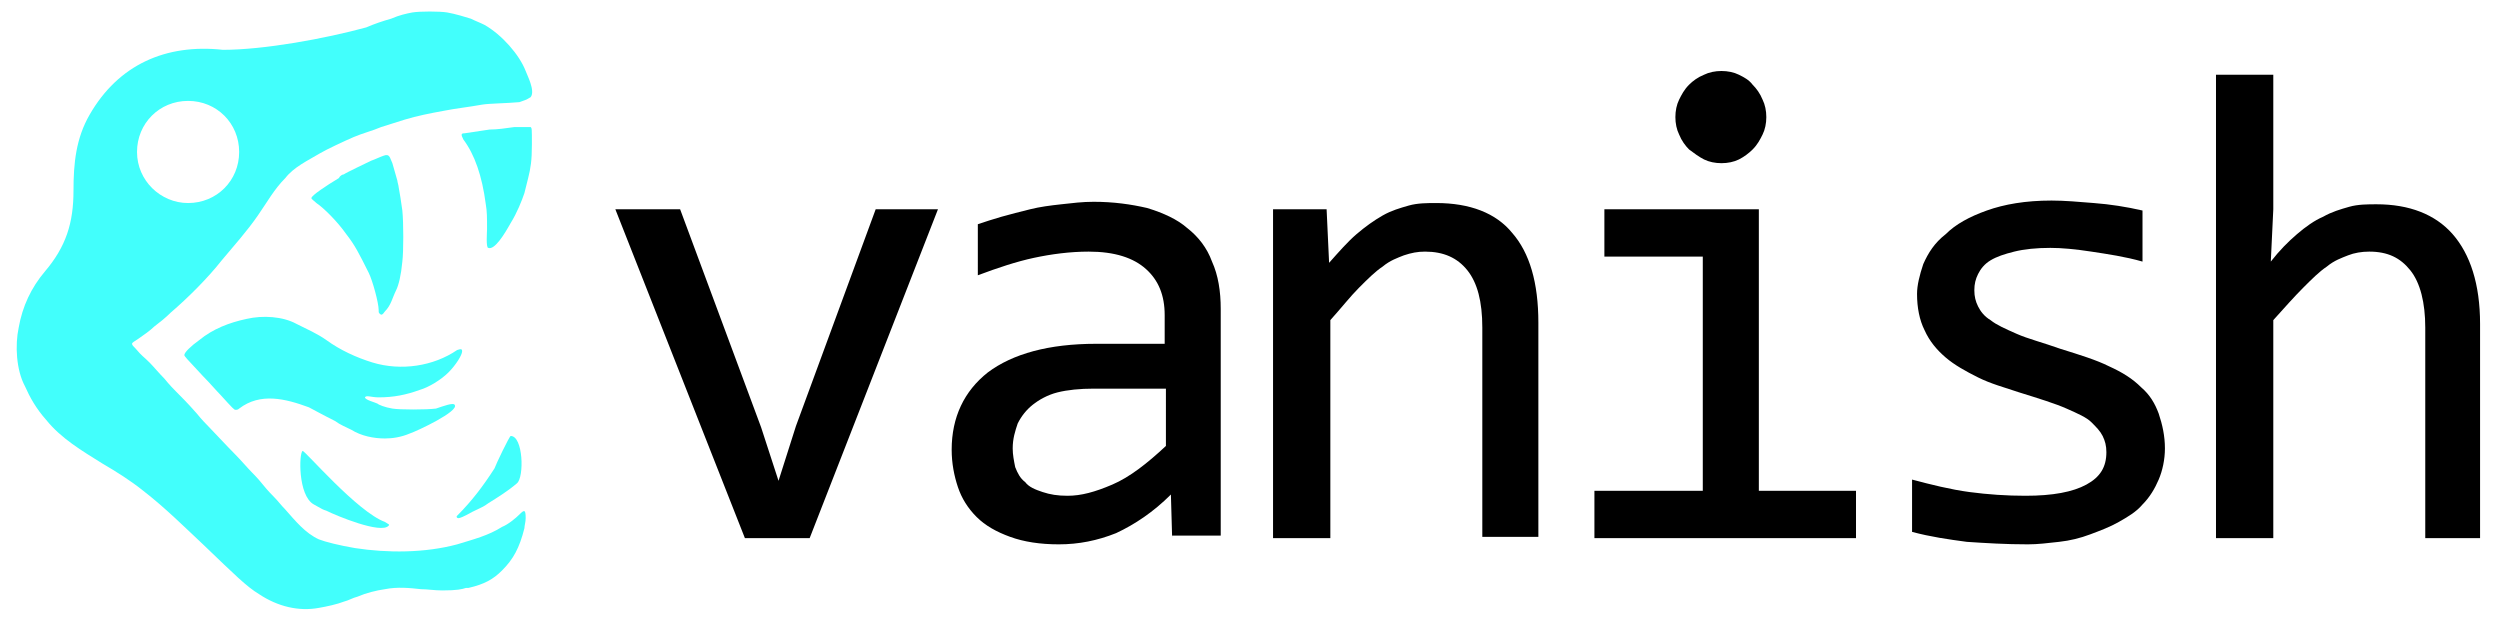 <?xml version="1.0" encoding="utf-8"?>
<!-- Generator: Adobe Illustrator 28.6.0, SVG Export Plug-In . SVG Version: 9.03 Build 54939)  -->
<svg version="1.0" id="Layer_1" xmlns="http://www.w3.org/2000/svg" xmlns:xlink="http://www.w3.org/1999/xlink" x="0px" y="0px"
	 viewBox="0 0 200.7 49.8" style="enable-background:new 0 0 200.7 49.8;" xml:space="preserve">
<style type="text/css">
	.st0{fill-rule:evenodd;clip-rule:evenodd;fill:#42FFFC;}
	.st1{fill:#42FFFC;}
</style>
<g>
	<g>
		<path d="M49.4,16.8h5.2l6.5,17.5l1.4,4.3l1.4-4.4l6.4-17.4h5L65,43.2h-5.2L49.4,16.8z"/>
	</g>
	<g>
		<path d="M94.1,43.2L94,39.7c-1.4,1.4-2.9,2.4-4.4,3.1c-1.5,0.6-3,0.9-4.6,0.9c-1.5,0-2.8-0.2-3.9-0.6c-1.1-0.4-2-0.9-2.7-1.6
			c-0.7-0.7-1.2-1.5-1.5-2.4c-0.3-0.9-0.5-1.9-0.5-3c0-2.6,1-4.7,2.9-6.2c2-1.5,4.9-2.3,8.7-2.3h5.5v-2.3c0-1.6-0.5-2.8-1.5-3.7
			c-1-0.9-2.5-1.4-4.6-1.4c-1.5,0-3,0.2-4.4,0.5c-1.4,0.3-2.9,0.8-4.5,1.4V18c0.6-0.2,1.2-0.4,1.9-0.6c0.7-0.2,1.5-0.4,2.3-0.6
			c0.8-0.2,1.6-0.3,2.5-0.4c0.9-0.1,1.7-0.2,2.6-0.2c1.6,0,3,0.2,4.3,0.5c1.3,0.4,2.4,0.9,3.2,1.6c0.9,0.7,1.6,1.6,2,2.7
			c0.5,1.1,0.7,2.4,0.7,3.8v18.2H94.1z M93.6,31.2h-5.8c-1.1,0-2.1,0.1-2.9,0.3c-0.8,0.2-1.5,0.6-2,1c-0.5,0.4-0.9,0.9-1.2,1.5
			c-0.2,0.6-0.4,1.2-0.4,2c0,0.5,0.1,1,0.2,1.5c0.2,0.5,0.4,0.9,0.8,1.2c0.3,0.4,0.8,0.6,1.4,0.8c0.6,0.2,1.2,0.3,2,0.3
			c1.1,0,2.2-0.3,3.6-0.9c1.4-0.6,2.8-1.7,4.3-3.1V31.2z"/>
	</g>
	<g>
		<path d="M102.4,16.8h4.1l0.2,4.3c0.8-0.9,1.5-1.7,2.2-2.3c0.7-0.6,1.4-1.1,2.1-1.5c0.7-0.4,1.4-0.6,2.1-0.8
			c0.7-0.2,1.5-0.2,2.2-0.2c2.7,0,4.8,0.8,6.1,2.4c1.4,1.6,2.1,4,2.1,7.2v17.2H119V26.3c0-2.1-0.4-3.6-1.2-4.6
			c-0.8-1-1.9-1.5-3.4-1.5c-0.6,0-1.1,0.1-1.7,0.3c-0.5,0.2-1.1,0.4-1.7,0.9c-0.6,0.4-1.2,1-1.9,1.7c-0.7,0.7-1.4,1.6-2.3,2.6v17.5
			h-4.6V16.8z"/>
	</g>
	<g>
		<path d="M136.6,20.6h-7.8v-3.8h12.4v22.6h7.8v3.8H128v-3.8h8.7V20.6z M138.2,5.7c0.5,0,1,0.1,1.4,0.3c0.4,0.2,0.8,0.4,1.1,0.8
			c0.3,0.3,0.6,0.7,0.8,1.2c0.2,0.4,0.3,0.9,0.3,1.4c0,0.5-0.1,1-0.3,1.4c-0.2,0.4-0.4,0.8-0.8,1.2c-0.3,0.3-0.7,0.6-1.1,0.8
			c-0.4,0.2-0.9,0.3-1.4,0.3s-1-0.1-1.4-0.3c-0.4-0.2-0.8-0.5-1.2-0.8c-0.3-0.3-0.6-0.7-0.8-1.2c-0.2-0.4-0.3-0.9-0.3-1.4
			c0-0.5,0.1-1,0.3-1.4c0.2-0.4,0.4-0.8,0.8-1.2c0.3-0.3,0.7-0.6,1.2-0.8C137.2,5.8,137.7,5.7,138.2,5.7z"/>
	</g>
	<g>
		<path d="M173.8,36c0,0.9-0.2,1.8-0.5,2.5c-0.3,0.7-0.7,1.4-1.3,2c-0.5,0.6-1.2,1-1.9,1.4c-0.7,0.4-1.5,0.7-2.3,1
			c-0.8,0.3-1.6,0.5-2.5,0.6c-0.9,0.1-1.7,0.2-2.5,0.2c-1.8,0-3.4-0.1-4.9-0.2c-1.5-0.2-2.9-0.4-4.4-0.8v-4.2c1.5,0.4,3.1,0.8,4.6,1
			c1.5,0.2,3,0.3,4.5,0.3c2.2,0,3.8-0.3,4.9-0.9c1.1-0.6,1.6-1.4,1.6-2.6c0-0.5-0.1-0.9-0.3-1.3c-0.2-0.4-0.5-0.7-0.9-1.1
			c-0.4-0.4-1.1-0.7-2-1.1c-0.9-0.4-2.2-0.8-3.8-1.3c-1.2-0.4-2.3-0.7-3.3-1.2c-1-0.5-1.9-1-2.6-1.6c-0.7-0.6-1.3-1.3-1.7-2.2
			c-0.4-0.8-0.6-1.8-0.6-2.9c0-0.7,0.2-1.5,0.5-2.4c0.4-0.9,0.9-1.7,1.8-2.4c0.8-0.8,1.9-1.4,3.3-1.9c1.4-0.5,3.1-0.8,5.2-0.8
			c1,0,2.2,0.1,3.4,0.2c1.3,0.1,2.6,0.3,3.9,0.6v4.1c-1.4-0.4-2.8-0.6-4.1-0.8c-1.3-0.2-2.4-0.3-3.3-0.3c-1.1,0-2.1,0.1-2.9,0.3
			c-0.8,0.2-1.4,0.4-1.9,0.7c-0.5,0.3-0.8,0.7-1,1.1c-0.2,0.4-0.3,0.8-0.3,1.3c0,0.5,0.1,0.9,0.3,1.3c0.2,0.4,0.5,0.8,1,1.1
			c0.5,0.4,1.2,0.7,2.1,1.1c0.9,0.4,2.1,0.7,3.5,1.2c1.6,0.5,2.9,0.9,3.9,1.4c1.1,0.5,1.9,1,2.6,1.7c0.7,0.6,1.1,1.3,1.4,2.1
			C173.6,34.1,173.8,35,173.8,36z"/>
	</g>
	<g>
		<path d="M199.3,43.2h-4.6V26.3c0-2-0.4-3.6-1.2-4.6c-0.8-1-1.8-1.5-3.3-1.5c-0.6,0-1.2,0.1-1.7,0.3c-0.5,0.2-1.1,0.4-1.7,0.9
			c-0.6,0.4-1.2,1-1.9,1.7c-0.7,0.7-1.5,1.6-2.4,2.6v17.5h-4.6V6h4.6v10.8l-0.2,4.2c0.7-0.9,1.4-1.6,2.1-2.2
			c0.7-0.6,1.4-1.1,2.1-1.4c0.7-0.4,1.4-0.6,2.1-0.8c0.7-0.2,1.5-0.2,2.2-0.2c2.6,0,4.7,0.8,6.1,2.4c1.4,1.6,2.2,4,2.2,7.2V43.2z"/>
	</g>
	<g>
		<path class="st0" d="M31.4,1.5c0.7-0.3,1.2-0.4,1.7-0.5c0.6-0.1,2.2-0.1,2.8,0c0.6,0.1,1.6,0.4,1.9,0.5c0.4,0.2,0.7,0.3,1.1,0.5
			c1.4,0.8,2.8,2.4,3.3,3.7c0.1,0.3,0.8,1.6,0.4,2.1c-0.3,0.2-0.6,0.3-0.9,0.4c-1.1,0.1-2.4,0.1-3,0.2c-1.1,0.2-2.1,0.3-3.1,0.5
			c-1.1,0.2-2.1,0.4-3.1,0.7c-0.6,0.2-1.3,0.4-1.9,0.6c-0.7,0.3-1.5,0.5-2.2,0.8c-0.7,0.3-2.2,1-2.7,1.3c-1,0.6-2.1,1.1-2.8,2
			c-0.9,0.9-1.5,2-2.2,3c-0.9,1.3-1.9,2.4-2.9,3.6c-1.1,1.4-2.7,3-4.1,4.2c-0.4,0.4-0.9,0.8-1.3,1.1c-0.3,0.3-1,0.8-1.3,1
			c-0.3,0.2-0.5,0.3-0.5,0.4c0,0.1,0.1,0.2,0.3,0.4c0.5,0.6,0.6,0.6,1.1,1.1c0.3,0.3,0.8,0.9,1.2,1.3c0.4,0.5,0.8,0.9,0.9,1
			c0.4,0.4,1,1,1.7,1.8c0.4,0.5,0.8,0.9,0.9,1c0.2,0.2,1.6,1.7,2.2,2.3c0.4,0.4,1,1.1,1.3,1.4c0.1,0.1,0.5,0.5,0.9,1
			c0.4,0.5,0.8,0.9,0.9,1c0.3,0.3,0.6,0.7,0.9,1c0.8,0.9,1.6,1.9,2.7,2.4c0.5,0.2,1.7,0.5,2.9,0.7c2.6,0.4,5.6,0.4,8.2-0.3
			c1.3-0.4,2.5-0.7,3.6-1.4c0.5-0.2,1.1-0.7,1.4-1c0.4-0.4,0.5-0.4,0.5,0.3c0,0.3-0.1,0.6-0.1,0.8c-0.4,1.6-0.9,2.5-1.8,3.4
			c-0.7,0.7-1.4,1.1-2.7,1.4c-0.1,0-0.1,0-0.2,0c-0.3,0.1-0.7,0.2-1.9,0.2c-0.6,0-1.2-0.1-1.7-0.1c-0.9-0.1-1.9-0.2-2.9,0
			c-0.7,0.1-1.5,0.3-2.2,0.6c-0.4,0.1-0.7,0.3-1.1,0.4c-0.5,0.2-1.4,0.4-2,0.5c-1.6,0.3-3.3-0.1-4.8-1.1c-1-0.6-2-1.6-4.4-3.9
			c-1.6-1.5-3.1-3-4.9-4.4c-1-0.8-2.1-1.5-3.3-2.2c-1.6-1-3.3-2-4.5-3.5C2.9,32.8,2.4,31.9,2,31c-0.7-1.3-0.8-3.3-0.5-4.7
			c0.3-1.7,1-3.2,2.1-4.5c1.7-2,2.3-3.9,2.3-6.5c0-2.2,0.2-4.2,1.3-6.1c2.3-4,6.1-5.7,10.7-5.2c3.3,0,8.2-0.9,11.5-1.8
			C30.1,1.9,30.7,1.7,31.4,1.5z M15.1,16.3c2.3,0,4.1-1.8,4.1-4.1c0-2.3-1.8-4.1-4.1-4.1c-2.3,0-4.1,1.8-4.1,4.1
			C11,14.5,12.9,16.3,15.1,16.3z"/>
	</g>
	<g>
		<path class="st1" d="M41.3,10.2c-0.7,0.1-1.4,0.2-2,0.2c-0.7,0.1-1.3,0.2-2,0.3c-0.3,0-0.3,0.1-0.1,0.5c0.9,1.2,1.5,2.9,1.8,5.2
			c0.1,0.6,0.1,1,0.1,2c0,0.2-0.1,1.5,0.1,1.5c0.5,0.2,1.3-1.1,1.8-2c0.5-0.8,0.9-1.8,1.1-2.4c0.1-0.4,0.2-0.8,0.3-1.2
			c0.2-0.8,0.3-1.4,0.3-2.7c0-1.3,0-1.3-0.1-1.4C42.5,10.2,42.2,10.2,41.3,10.2z"/>
	</g>
	<g>
		<path class="st1" d="M30.8,12.5c-0.3,0.1-0.7,0.3-1,0.4c-0.2,0.1-2.1,1-2.2,1.1c-0.1,0-0.3,0.1-0.4,0.3c-1,0.6-2.2,1.4-2.2,1.6
			c0,0.1,0.2,0.2,0.4,0.4c0.6,0.4,1.7,1.5,2.4,2.5c0.7,0.9,1,1.5,1.8,3.1c0.3,0.6,0.8,2.4,0.8,3c0,0.2,0,0.2,0.1,0.3
			c0.1,0.1,0.2,0.1,0.4-0.2c0.5-0.5,0.6-1.1,0.9-1.7c0.2-0.4,0.4-1.2,0.5-2.3c0.1-0.8,0.1-3.1,0-4.1c-0.1-0.7-0.2-1.4-0.3-1.9
			c0-0.1-0.1-0.4-0.1-0.5c-0.1-0.4-0.3-1-0.4-1.4C31.3,12.7,31.3,12.3,30.8,12.5z"/>
	</g>
	<g>
		<path class="st1" d="M19.8,25.6c-1.4,0.3-2.7,0.8-3.8,1.7c-0.7,0.5-1.2,1-1.2,1.2c0,0.1,0.1,0.2,1.5,1.7c0.5,0.5,1.1,1.2,1.4,1.5
			c1,1.1,1.1,1.2,1.2,1.2c0.1,0,0.2,0,0.3-0.1c1.7-1.3,3.7-0.8,5.6-0.1c0.2,0.1,1.1,0.6,2.1,1.1c0.4,0.3,0.9,0.5,1.3,0.7
			c0.8,0.5,1.8,0.7,2.7,0.7c0.6,0,1.3-0.1,2-0.4c0.6-0.2,4-1.8,3.6-2.3c-0.1-0.2-0.9,0.1-1.5,0.3c-0.8,0.1-2.9,0.1-3.5,0
			c-0.6-0.1-1.1-0.3-1.2-0.4c-0.2-0.1-1-0.3-1-0.5c0.1-0.2,0.5,0,1.1,0c1.2,0,2.2-0.2,3.3-0.6c0.7-0.2,1.7-0.8,2.3-1.4
			c0.6-0.6,1.1-1.4,1.1-1.7c0-0.2-0.1-0.2-0.4-0.1c-1.9,1.3-4.5,1.7-6.8,1c-1.3-0.4-2.6-1-3.7-1.8c-0.7-0.5-1.6-0.9-2.4-1.3
			C22.7,25.4,21.1,25.3,19.8,25.6z"/>
	</g>
	<g>
		<path class="st1" d="M39.7,37.6c-0.9,1.4-1.8,2.6-3,3.8c-0.1,0.1,0,0.2,0.1,0.2c0.1,0,0.4-0.1,1.1-0.5c0.8-0.4,0.9-0.4,1.3-0.7
			c0.8-0.5,1.6-1,2.3-1.6C42.1,38.3,42,35,41,35C40.9,35,39.8,37.3,39.7,37.6z"/>
	</g>
	<g>
		<path class="st1" d="M25.2,40.5c0.7,0.4,0.7,0.4,1,0.5c0.8,0.4,4.4,1.9,5,1.2c0.1-0.1,0-0.1-0.3-0.3c-2.2-0.8-6.4-5.7-6.6-5.7
			C24,36.3,23.9,39.8,25.2,40.5z"/>
	</g>
</g>
</svg>
